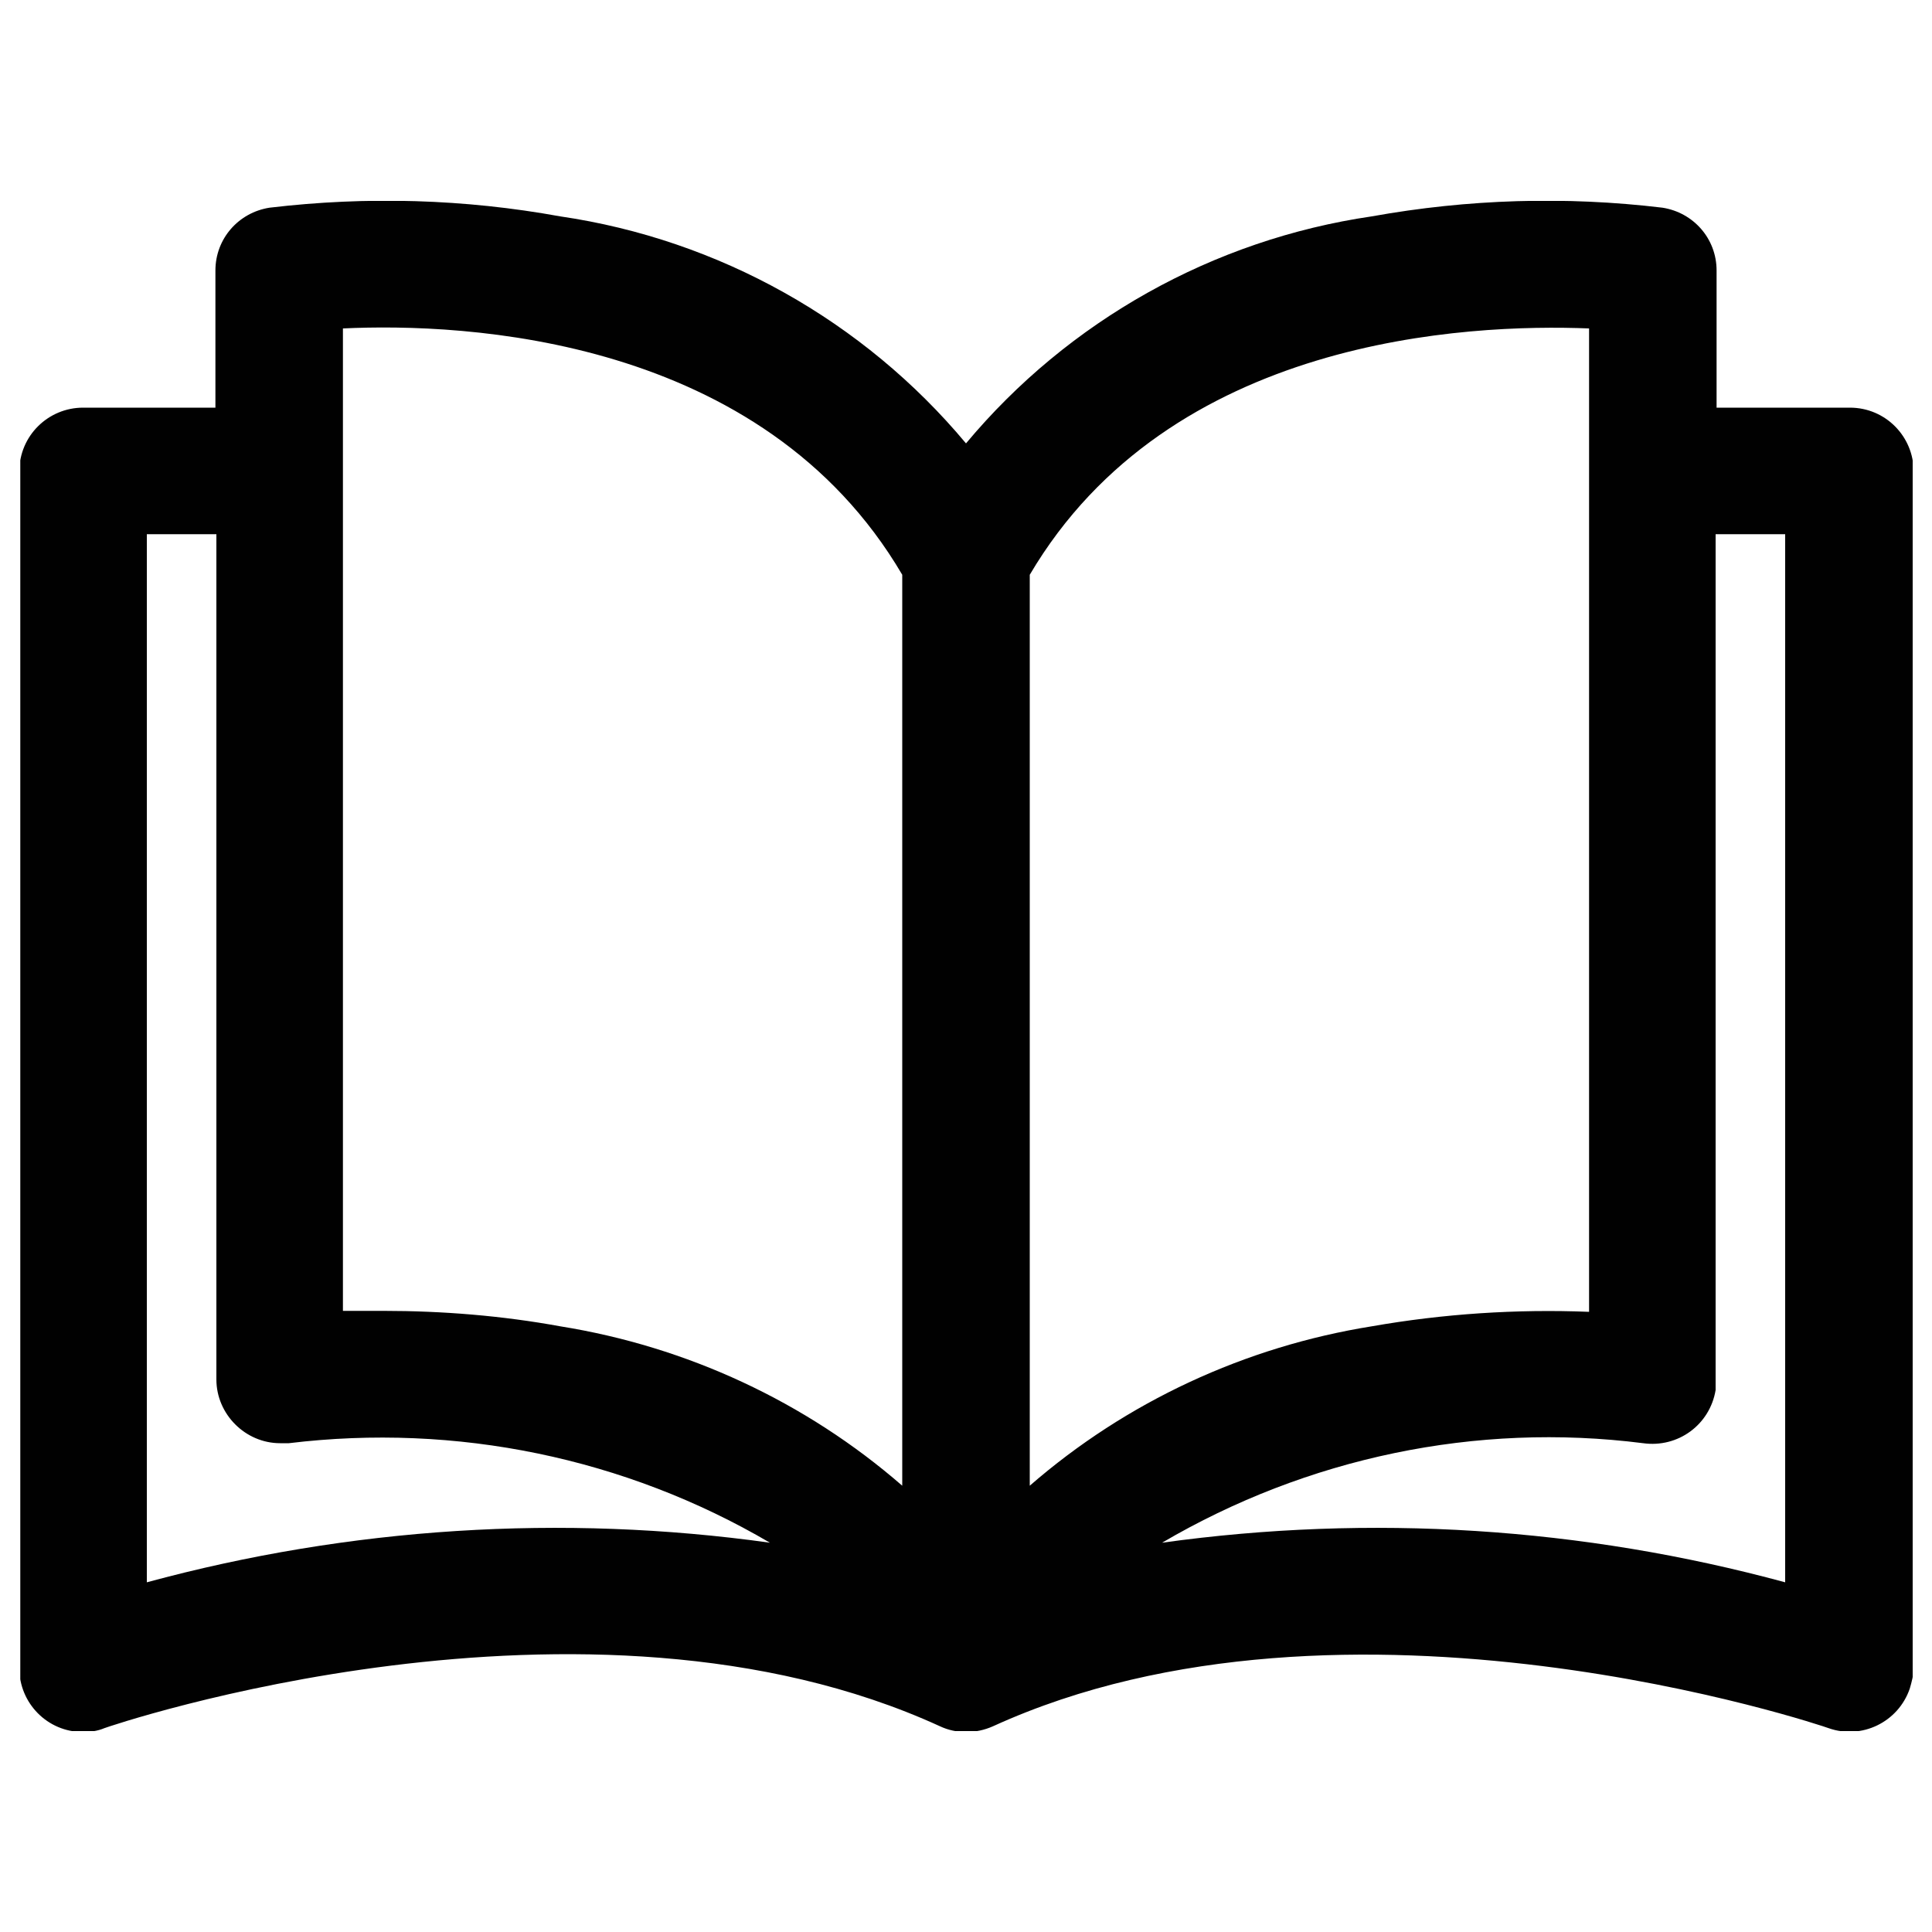 <?xml version="1.0" encoding="UTF-8"?>
<svg xmlns="http://www.w3.org/2000/svg" xmlns:xlink="http://www.w3.org/1999/xlink" id="Calque_1" viewBox="0 0 20 20">
  <defs>
    <style>
      .cls-1 {
        fill: none;
      }

      .cls-2 {
        fill: #010101;
      }

      .cls-3 {
        fill: #fff;
      }

      .cls-4 {
        clip-path: url(#clippath);
      }
    </style>
    <clipPath id="clippath">
      <rect class="cls-1" x=".21" y="2.08" width="19.59" height="15.84"></rect>
    </clipPath>
  </defs>
  <rect class="cls-3" x="-.09" y="-.09" width="20.18" height="20.19"></rect>
  <g class="cls-4">
    <g id="Groupe_2957">
      <path id="Tracé_7679" class="cls-2" d="M19.14,4.22h-1.37v-1.42c0-.33-.24-.6-.56-.65-1-.12-2.01-.09-3.01.09-1.64.24-3.14,1.08-4.2,2.35-1.06-1.27-2.56-2.11-4.2-2.35-.99-.18-2-.21-3.01-.09-.32.05-.56.32-.56.65v1.42H.86c-.36,0-.66.29-.66.66h0v12.39c0,.36.29.66.66.66.07,0,.15-.01.22-.04.05-.02,4.98-1.7,8.65-.02.17.08.37.08.55,0,3.66-1.67,8.6,0,8.65.02.34.12.72-.06.84-.41.02-.07.04-.14.04-.22V4.88c0-.36-.29-.66-.66-.66M1.52,16.39V5.53h.72v8.75c0,.36.3.66.66.66.03,0,.06,0,.09,0,1.73-.21,3.48.15,4.98,1.03-2.15-.3-4.35-.16-6.45.41M9.34,15.38c-1-.87-2.23-1.44-3.54-1.65-.6-.11-1.22-.16-1.83-.16-.15,0-.29,0-.42,0V3.4h0c1.26-.06,4.34.08,5.79,2.55v9.43ZM10.66,5.95c1.45-2.46,4.53-2.6,5.79-2.55v10.18c-.75-.03-1.51.02-2.25.15-1.31.21-2.54.78-3.54,1.65V5.95ZM12.03,15.97c1.5-.88,3.25-1.25,4.98-1.03.36.05.69-.19.75-.55,0-.03,0-.07,0-.1V5.53h.72v10.85c-2.1-.57-4.29-.71-6.45-.41"></path>
    </g>
  </g>
</svg>
